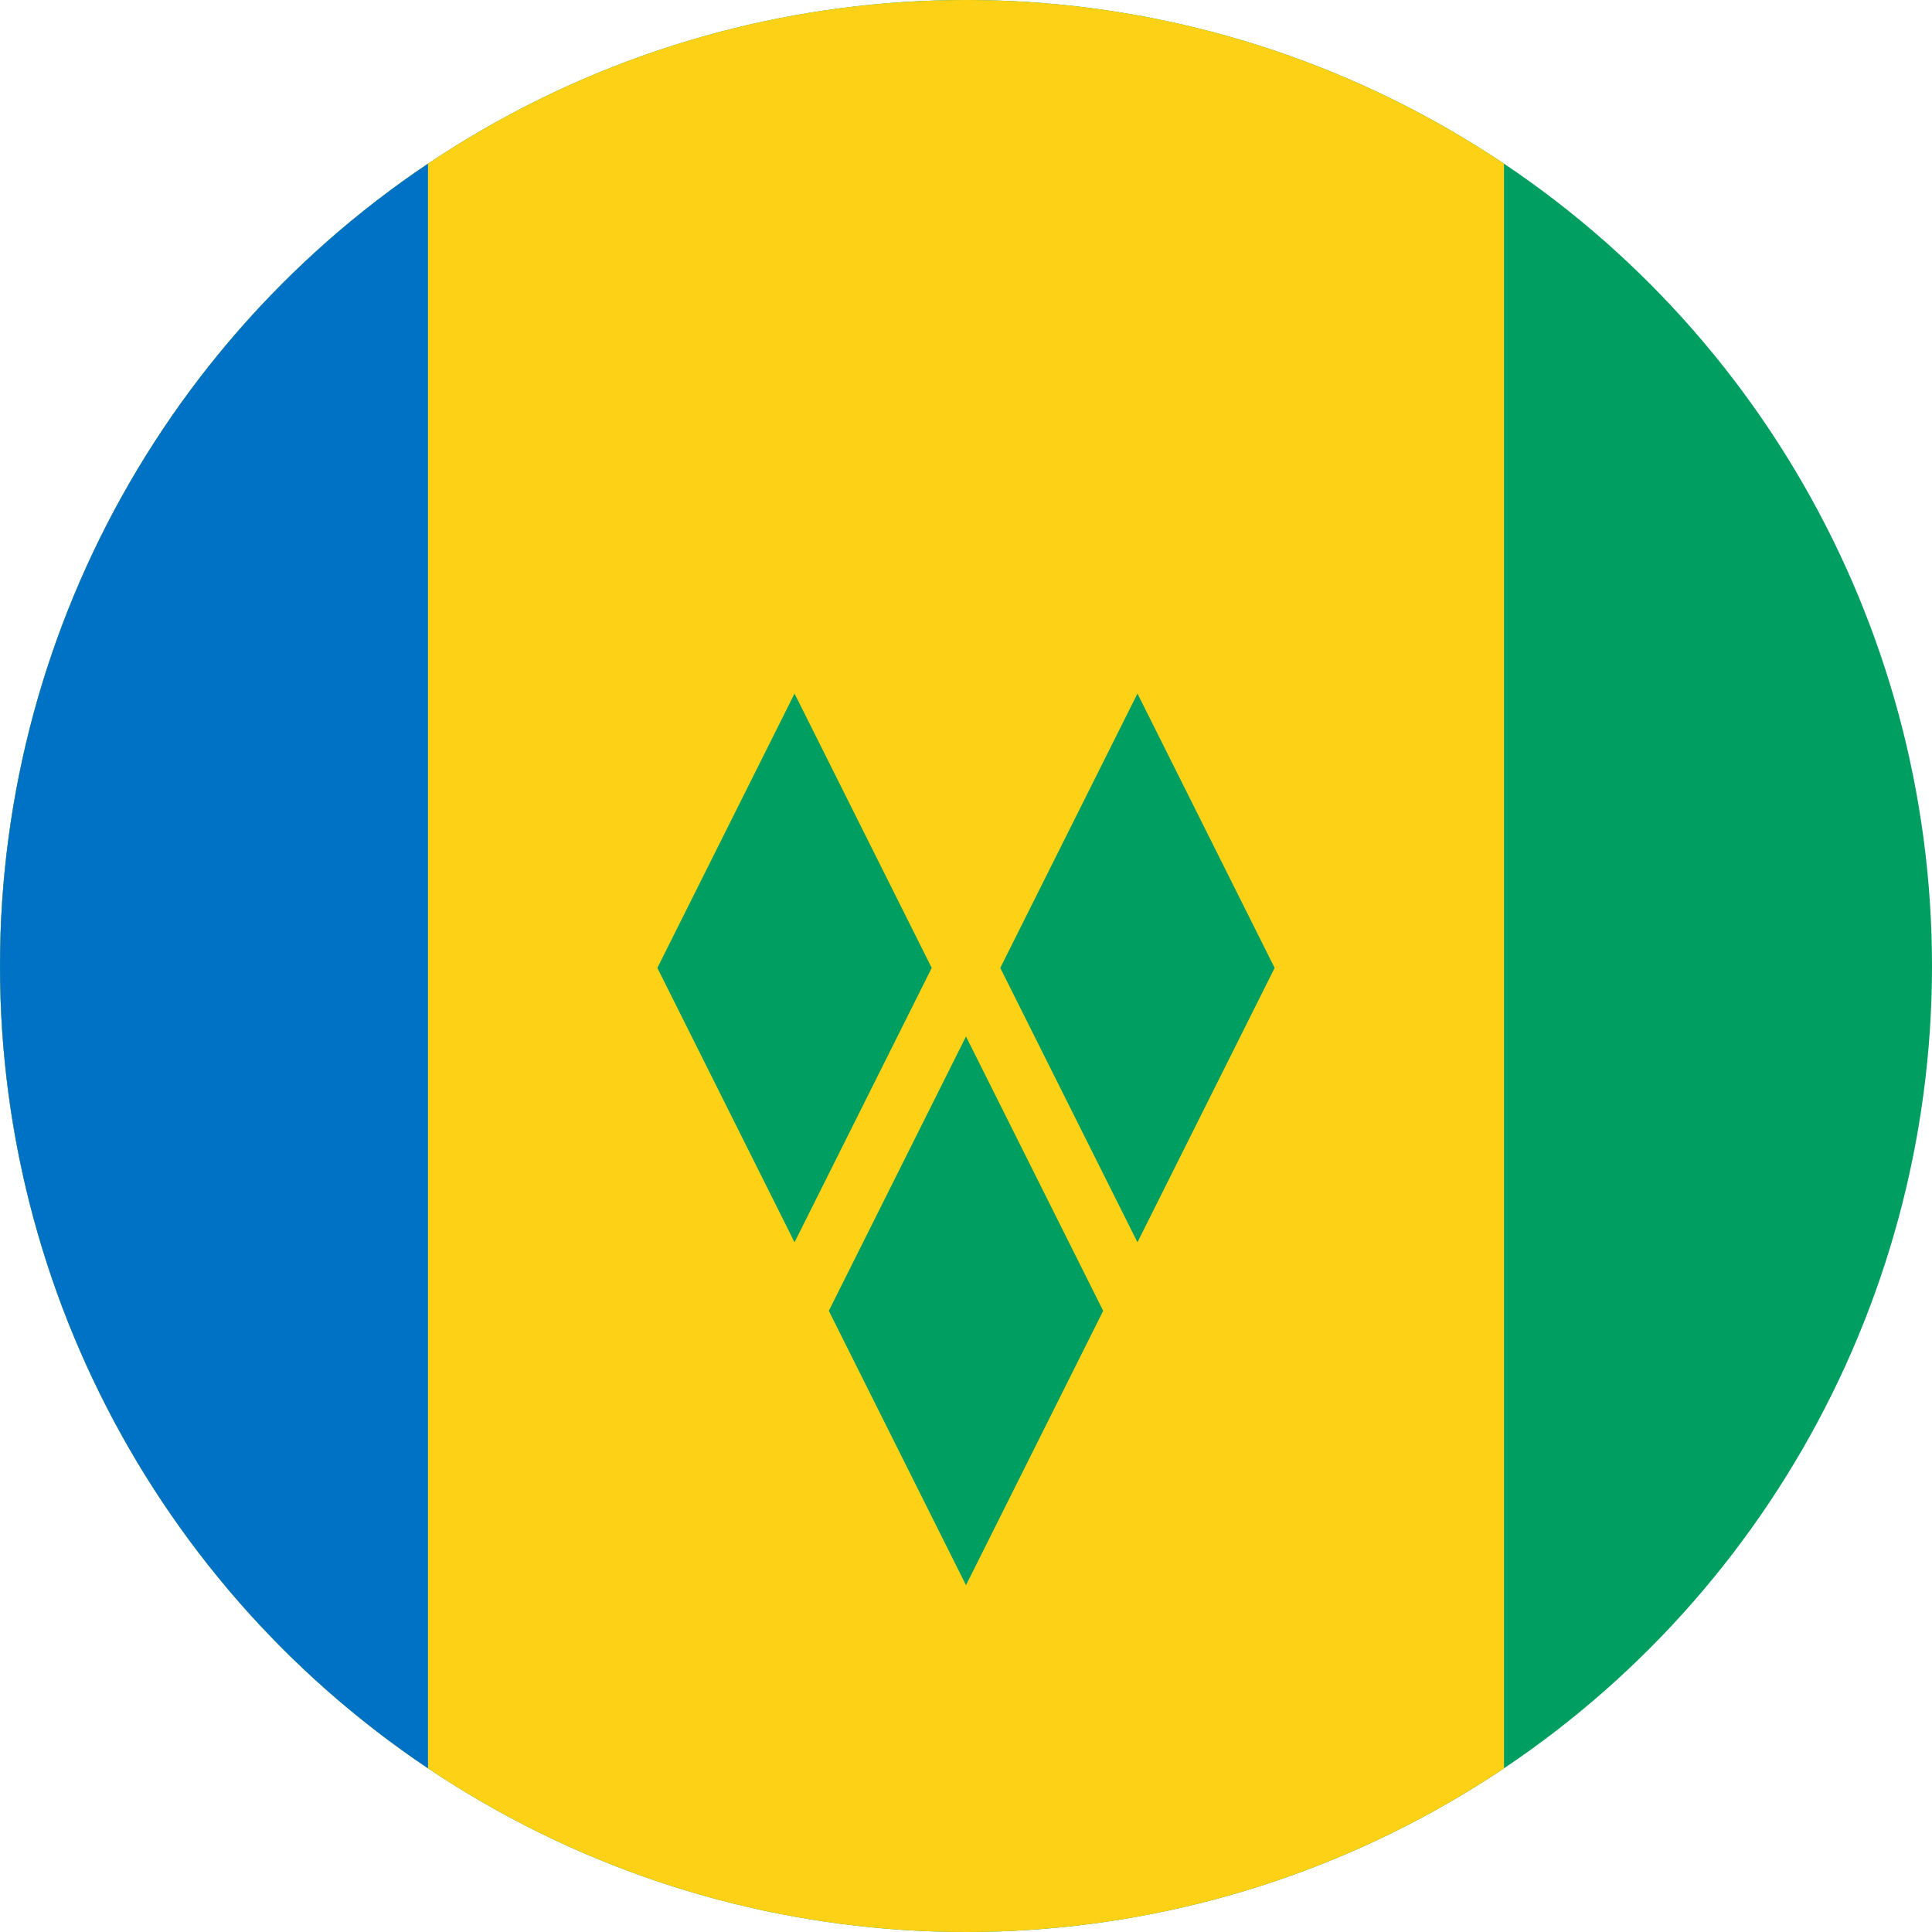 <svg id="Layer_1" enable-background="new 0 0 1000 1000" height="1000" viewBox="0 0 1000 1000" width="1000" xmlns="http://www.w3.org/2000/svg" xmlns:xlink="http://www.w3.org/1999/xlink"><clipPath id="SVGID_2_"><circle id="SVGID_1_" cx="500" cy="500" r="500"/></clipPath><g><g><path clip-path="url(#SVGID_2_)" d="m-56.946-53h1113.893v1108h-1113.893z" fill="#009e60"/><path clip-path="url(#SVGID_2_)" d="m-56.946-53h835.419v1108h-835.419z" fill="#fcd116"/><path clip-path="url(#SVGID_2_)" d="m-56.946-53h278.473v1108h-278.473z" fill="#0072c6"/><g fill="#009e60"><path clip-path="url(#SVGID_2_)" d="m429 678.5 71 142 71-142-71-142z"/><path clip-path="url(#SVGID_2_)" d="m340.25 501 71 142 71-142-71-142z"/><path clip-path="url(#SVGID_2_)" d="m517.75 501 71 142 71-142-71-142z"/></g><circle clip-path="url(#SVGID_2_)" cx="500" cy="500" fill="none" r="500"/></g></g></svg>